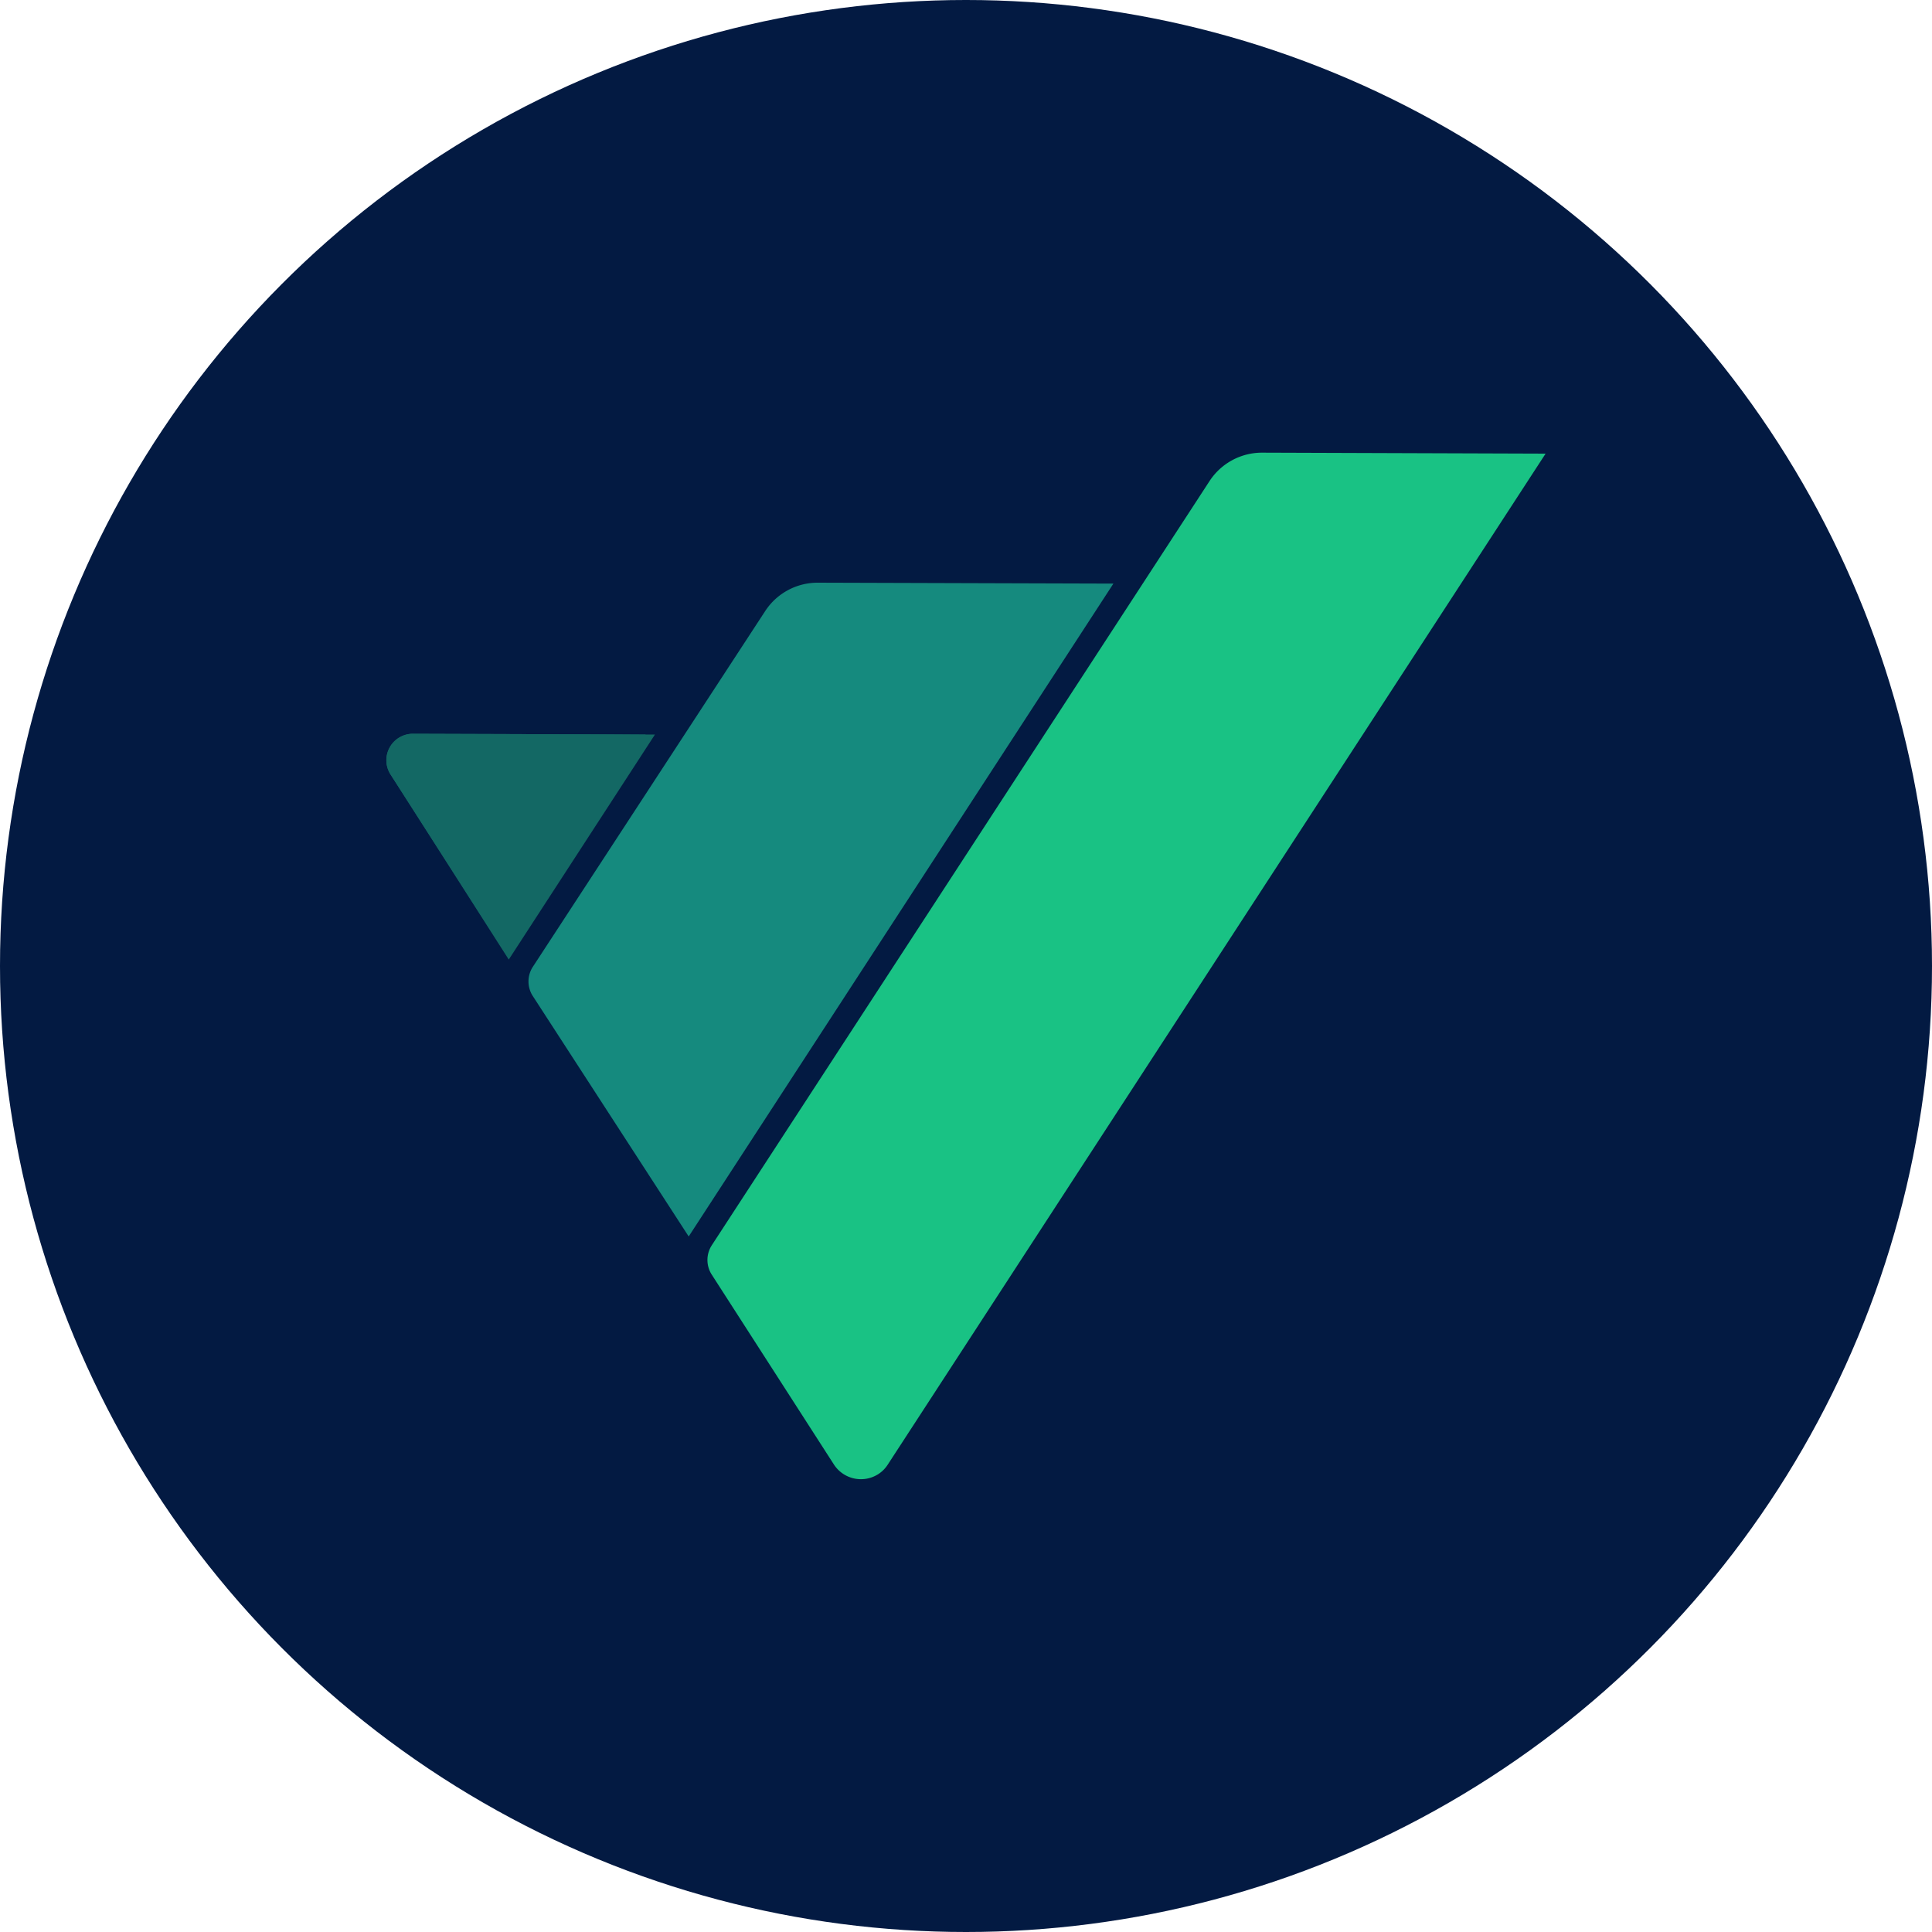 <?xml version='1.0' encoding='utf-8'?>
<svg xmlns="http://www.w3.org/2000/svg" id="Layer_1" data-name="Layer 1" viewBox="0 0 300 300" width="300" height="300"><defs><clipPath id="bz_circular_clip"><circle cx="150.0" cy="150.0" r="150.0" /></clipPath></defs><g clip-path="url(#bz_circular_clip)"><rect x="-1.5" y="-1.5" width="303" height="303" fill="#031a42" /><path d="M100.25,114.06l-36.08-.12a4.11,4.11,0,0,0-3.47,6.41l17.6,27.4Z" fill="#136864" /><path d="M196,70.29a9.72,9.72,0,0,0-8.19,4.42l-77.3,118.68a4.2,4.2,0,0,0,0,4.52l19,29.53a5,5,0,0,0,6.84,1.48,4.89,4.89,0,0,0,1.49-1.48L240,70.44Z" fill="#19c284" /><path d="M101.7,114.06l-37.53-.12a4.11,4.11,0,0,0-3.47,6.41L79,149Z" fill="#136864" /><path d="M106.94,192,172.89,90.62,127,90.48a9.72,9.72,0,0,0-8.19,4.42L82.73,150.14a4.16,4.16,0,0,0,0,4.52Z" fill="#158a7e" /></g></svg>